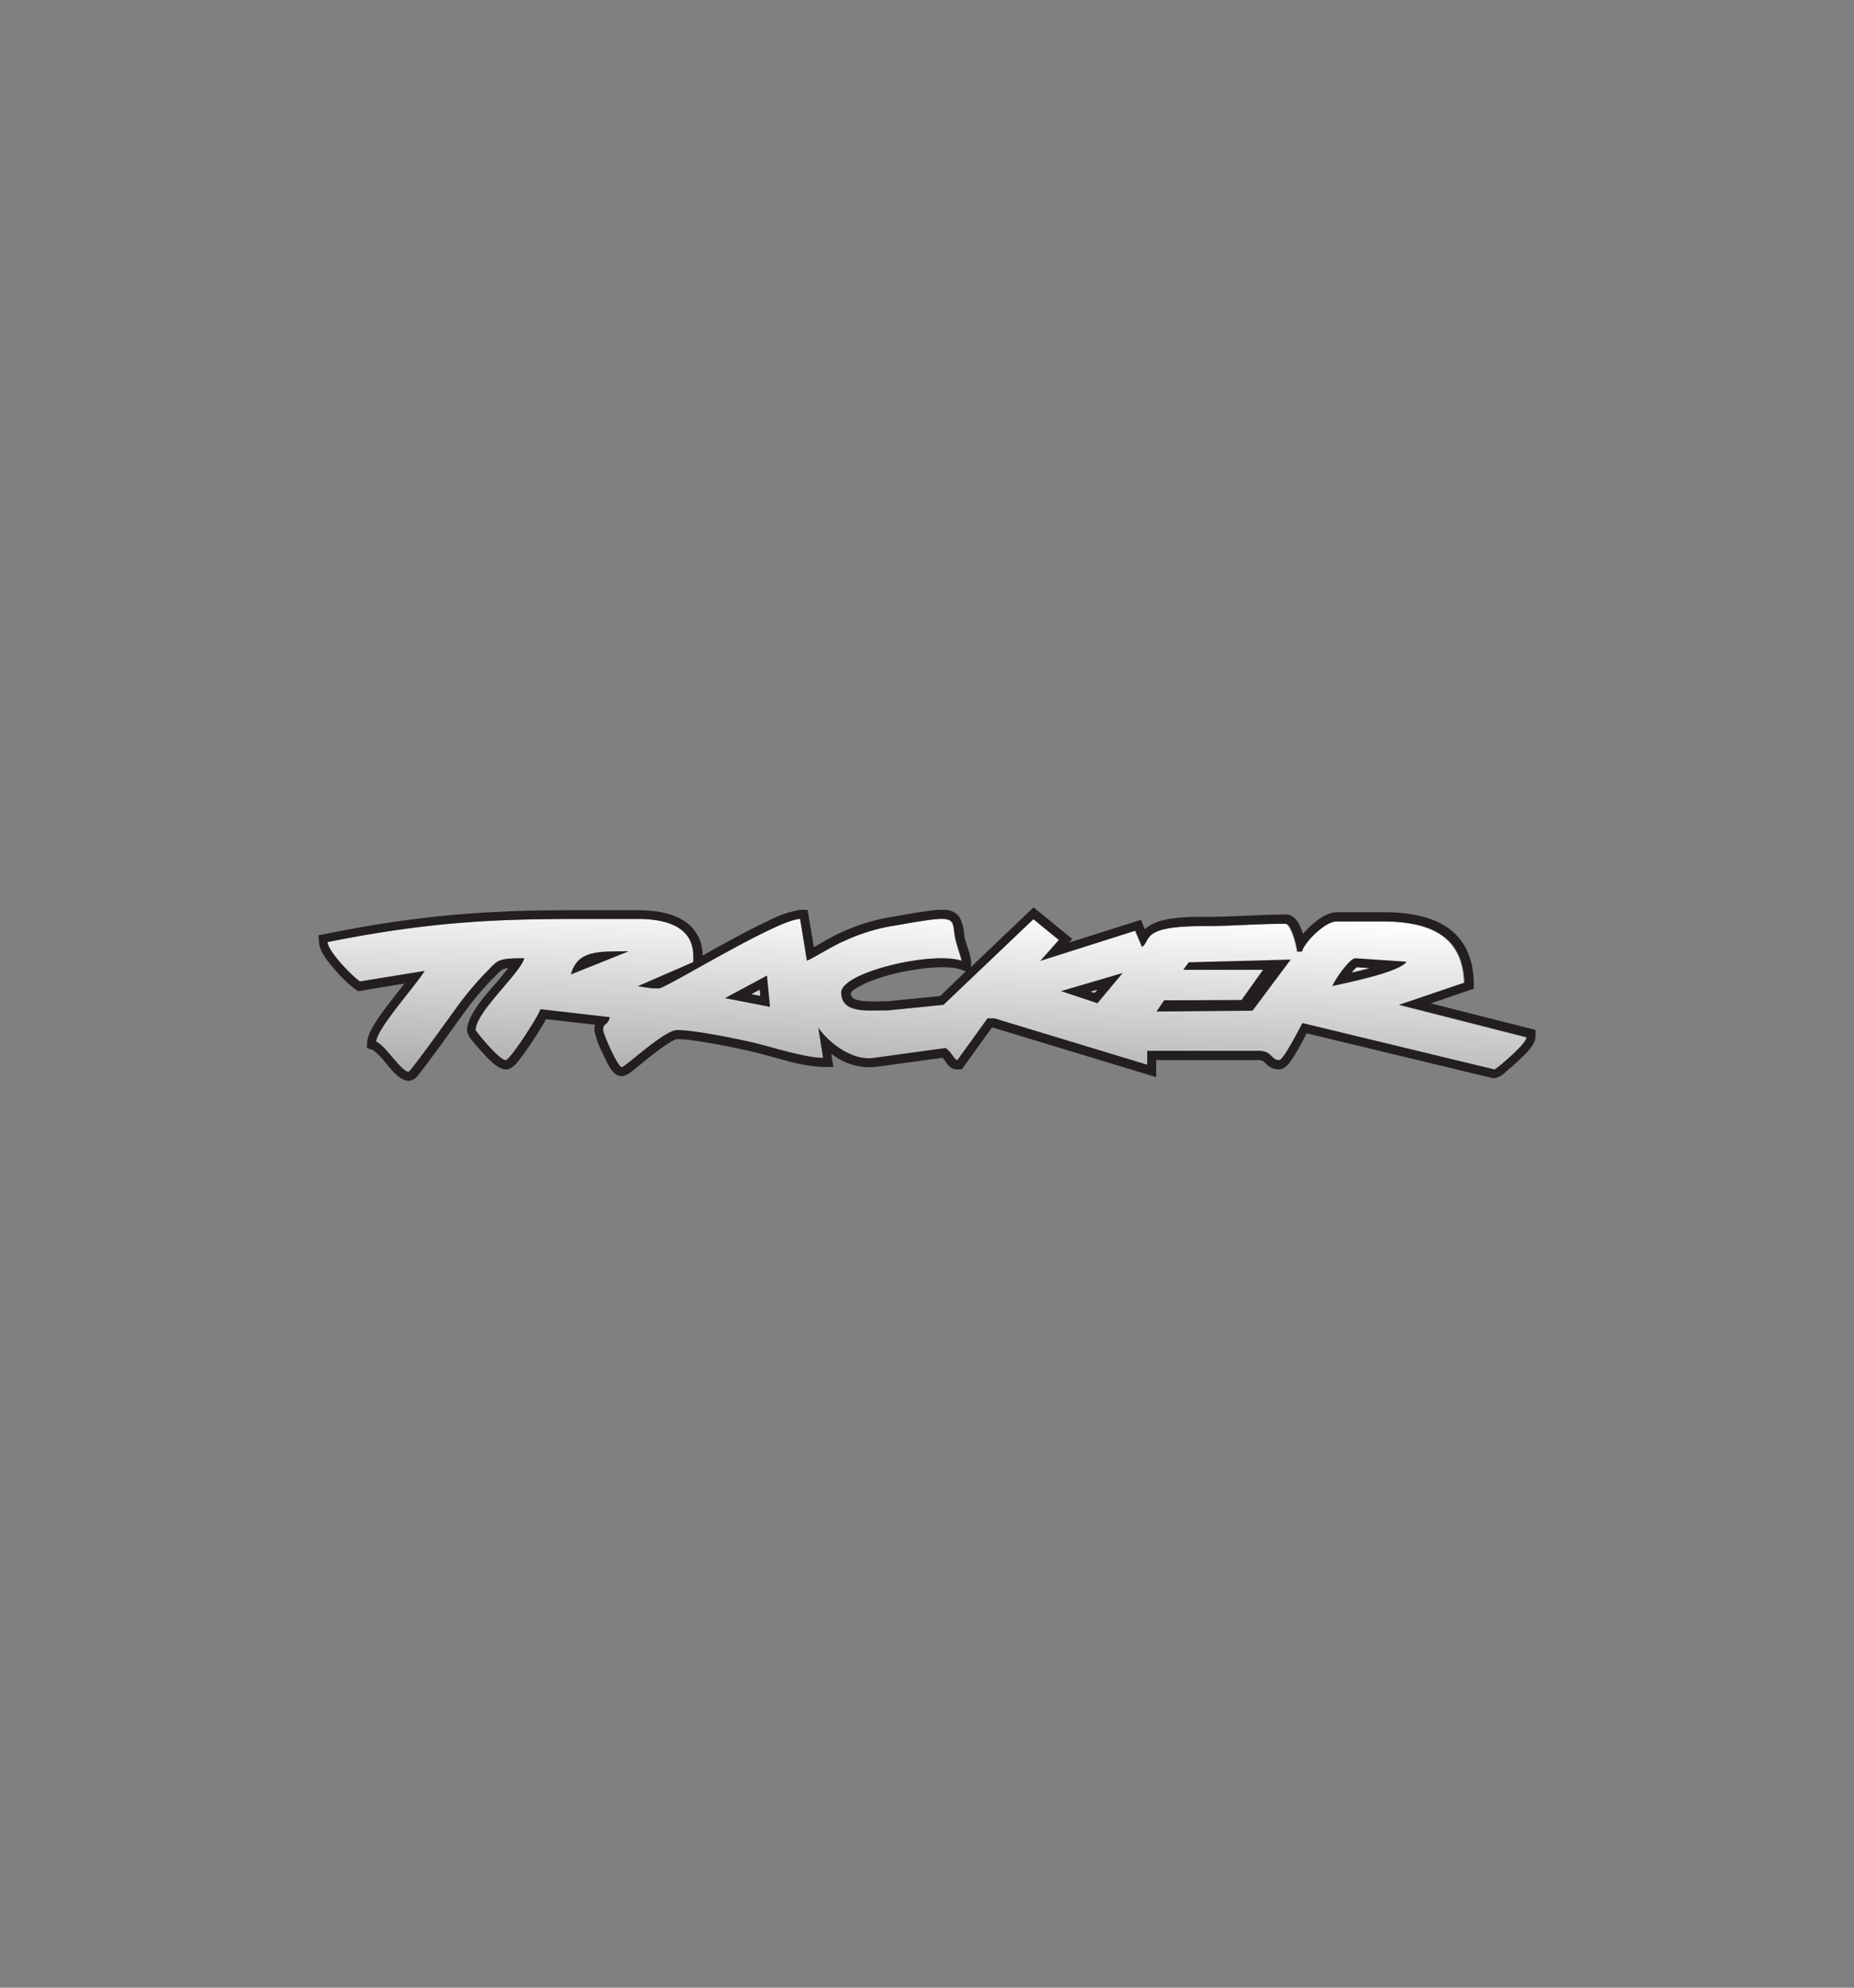 <svg id="Layer_1" data-name="Layer 1" xmlns="http://www.w3.org/2000/svg" xmlns:xlink="http://www.w3.org/1999/xlink" viewBox="0 0 280 300"><rect x="0" y="0" width="280" height="300" fill="#808080" stroke="none"/><defs><style>.cls-1,.cls-2{fill-rule:evenodd;}.cls-1{fill:url(#linear-gradient);}.cls-2{fill:#231f20;}</style><linearGradient id="linear-gradient" x1="139.53" y1="164.5" x2="140.5" y2="136.65" gradientUnits="userSpaceOnUse"><stop offset="0" stop-color="#acacac"/><stop offset="1" stop-color="#fff"/></linearGradient></defs><title>tracker logo</title><path class="cls-1" d="M225.71,161.44l-29-7c-.42.78-2.9,5.59-3.5,5.59-1.28,0-1-1.4-3.15-1.4H173.27v2.1l-23.07-7h-1L144.6,160c-.42,0-.89-1.18-1.76-1.83L132,159.69c-3.35.51-6.9-2.37-8.41-4.54l.72,4.54c-2.78,0-8-1.72-10.61-2.32s-8.81-1.88-11.42-1.88c-2,0-7.81,5.6-8.39,5.6s-2.8-5-2.8-5.6c0-1.21.62-.49,1-1.94l-10.48-1.2c-.26,1-4.6,7.69-5.24,7.69-1,0-4.54-4.4-4.54-4.55,0-2.71,6.74-8.58,7.34-10.83-4.27,0-3.93.28-6,2.36a50.38,50.38,0,0,0-4,4.76c-.8,1.08-7.17,10-7.47,10-1.1,0-3.51-4-4.9-4.55.18-2.1,6-8.47,7.31-10.67l-9.75,1.58c-1.14-.76-4.77-4.42-4.9-5.94,15.66-3.13,25.69-3.5,38.46-3.5h8.39c4.45,0,8.39,1.27,8.39,5.6l0,.93-8.34,3.61a19.25,19.25,0,0,0,2.45.35h.69c1.07,0,17.84-10.41,21.33-10.49l1,6.3c.56-.15,4-2.31,5.71-3a28.92,28.92,0,0,1,6.9-2.18c1.77-.27,6.43-1.21,8-1.11,1.77.1,1.43,1.07,1.76,2.81.15.81,1,3.33,1,3.52-4.51-1.52-18.52,1.81-18.18,4.89.08,3.31,4.69,2.49,7,2.59l8.42-.84,13.59-12.94,3.85,3.15-2.8,3.15,14.33-4.55,1,2.45c1.39-1.14-.18-3.17,9.44-3.15,3.83,0,7.89-.35,12.24-.35.8,0,1.66,3.22,1.75,4.2h.7c.37-1.41,3.46-4.55,5.24-4.55h7c7.14,0,12.08,2.21,12.29,9.25l-9.84,3.34,19.23,4.89C230.61,157.52,226,161.44,225.71,161.44Z"/><path class="cls-2" d="M109.48,150.65l6.81,1.32-.46-4.73Zm4-.6,1.25-.67.09.93Z"/><polygon class="cls-2" points="178.69 146.38 190.74 146.38 187.5 150.93 175.81 150.98 174.66 152.67 189.17 152.54 194.93 144.83 179.53 145.24 178.69 146.38"/><path class="cls-2" d="M216.09,151.44l6.49-2.21,0-1c-.24-8.27-6.4-10.55-13.63-10.55h-7c-1.45,0-3,1.12-4,2.06a13.7,13.7,0,0,0-1.17,1.21c-.38-1.17-1.07-2.92-2.51-2.92-4.09,0-8.16.36-12.24.35-2.24,0-5.7,0-7.79,1a4.44,4.44,0,0,0-1.33.87l-.61-1.42-10.84,3.43.48-.54-5.85-4.78-9.43,9V145a12.1,12.1,0,0,0-.62-2.26c-.14-.47-.33-1-.42-1.51a6.47,6.47,0,0,0-.77-2.91,2.86,2.86,0,0,0-2.23-1,12.08,12.08,0,0,0-2,.11c-.81.1-1.62.22-2.43.35-1.3.21-2.59.47-3.89.67a29.72,29.72,0,0,0-7.24,2.27c-.89.39-1.78.89-2.63,1.37l-1.52.86-.94-5.62-1.16,0A15.51,15.51,0,0,0,116,139c-2.2,1-4.36,2.18-6.49,3.34-1.14.62-2.27,1.25-3.4,1.88a6.17,6.17,0,0,0-1.48-4.11c-2-2.25-5.43-2.73-8.25-2.73H88c-3.94,0-7.87,0-11.8.2q-6.27.26-12.5,1c-4.84.58-9.65,1.39-14.42,2.35l-1.18.23.1,1.19c.11,1.37,1.56,3.1,2.45,4.09a18.71,18.71,0,0,0,3,2.86l.44.3,7-1.15-1.81,2.31c-1.11,1.43-3.66,4.61-3.81,6.4l-.08,1,1,.35a11,11,0,0,1,1.78,1.82c.83,1,2.19,2.8,3.58,2.8a1.86,1.86,0,0,0,1.44-.91c.32-.39.62-.78.92-1.18.87-1.14,1.72-2.3,2.57-3.46,1.21-1.66,2.39-3.35,3.62-5A41.34,41.34,0,0,1,74.13,148l1.12-1.14a3.55,3.55,0,0,1,.59-.5,2.69,2.69,0,0,1,.93-.25c-.9,1.14-2,2.44-2.46,2.93-1.3,1.54-3.78,4.39-3.78,6.48a3.15,3.15,0,0,0,.92,1.69c.48.59,1,1.17,1.49,1.73.79.85,2.24,2.47,3.48,2.47.94,0,1.66-1,2.18-1.67.65-.85,1.26-1.75,1.85-2.64s1.08-1.67,1.59-2.52l.43-.76,7.4.84a3,3,0,0,0-.11.86A13.16,13.16,0,0,0,91,158.94a20.54,20.54,0,0,0,1,2c.42.7,1,1.48,1.87,1.48s1.69-.83,2.28-1.3c.87-.7,1.74-1.42,2.63-2.11.59-.46,2.79-2.11,3.49-2.18a17.68,17.68,0,0,1,2.41.21c1.07.14,2.14.32,3.21.51,1.83.33,3.67.7,5.48,1.12s3.47.93,5.2,1.37a24.85,24.85,0,0,0,5.72,1h1.57l-.32-2a9.33,9.33,0,0,0,6.63,2l10.19-1.39c.63.72,1,1.76,2.2,1.76h.69l4.54-6.3H150l24.61,7.46V160H190c.94,0,.88.37,1.57.88a2.56,2.56,0,0,0,1.58.52c.89,0,1.46-.78,1.91-1.44s.83-1.32,1.21-2,.72-1.3,1.07-2l28.16,6.78h.16a3.26,3.26,0,0,0,1.78-1c.62-.51,1.24-1.05,1.83-1.6.86-.8,2.63-2.41,2.63-3.65v-1.05Zm-70.22-4.85L142,150.33l-7.87.78c-1.26,0-4.57.27-5.39-.55a1,1,0,0,1-.23-.72v0c.26-.53,2-1.33,2.43-1.54a29.71,29.71,0,0,1,5.71-1.68c2.1-.42,6.22-1,8.27-.33Zm79.83,14.82-29-7c-.41.78-2.89,5.59-3.49,5.59-1.28,0-1.05-1.4-3.15-1.4H173.26v2.1l-23.07-7h-1.05L144.59,160c-.42,0-.89-1.17-1.76-1.82L132,159.66c-3.35.51-6.9-2.37-8.41-4.54l.72,4.54c-2.78,0-8-1.72-10.62-2.32s-8.8-1.87-11.41-1.87c-2,0-7.81,5.59-8.39,5.59s-2.8-5-2.8-5.59c0-1.22.62-.49,1-1.95l-10.47-1.2c-.26,1-4.61,7.69-5.24,7.69-1,0-4.55-4.4-4.55-4.54,0-2.71,6.74-8.59,7.35-10.84-4.27,0-3.93.28-6,2.36a46.55,46.55,0,0,0-4,4.77c-.8,1.07-7.17,10-7.47,10-1.11,0-3.51-4-4.9-4.54.18-2.11,6-8.48,7.31-10.68l-9.76,1.59c-1.13-.77-4.76-4.43-4.89-5.95,15.65-3.13,25.69-3.49,38.46-3.49h8.39c4.45,0,8.39,1.26,8.39,5.59l0,.93-8.34,3.62a19.4,19.4,0,0,0,2.44.34h.7c1.07,0,17.83-10.41,21.33-10.48l1.05,6.29c.56-.15,4-2.31,5.71-3a28.22,28.22,0,0,1,6.9-2.19c1.77-.26,6.43-1.2,8-1.11,1.77.1,1.43,1.07,1.76,2.81.15.81,1,3.33,1,3.52-4.51-1.52-18.52,1.81-18.18,4.89.08,3.31,4.68,2.49,7,2.59l8.42-.84,13.59-12.93,3.85,3.14-2.8,3.15,14.33-4.55,1.05,2.45c1.39-1.14-.18-3.17,9.44-3.14,3.82,0,7.89-.35,12.24-.35.8,0,1.66,3.21,1.74,4.19h.7c.38-1.4,3.47-4.54,5.25-4.54h7c7.14,0,12.08,2.2,12.29,9.24l-9.84,3.34,19.23,4.9C230.6,157.49,225.93,161.41,225.7,161.41Z"/><path class="cls-2" d="M86.21,147.08l8.74-3.5C90.3,143.58,87.19,143.42,86.21,147.08Z"/><path class="cls-2" d="M165.74,151.42l3.82-4.57-9.33,2.74Zm-.44-1.57-.57-.18,1-.29Z"/><path class="cls-2" d="M212.43,145.15l-7.71-.52c-.89-.07-3.31,3.51-3.49,4.2C203.66,148.26,211.38,146.74,212.43,145.15Zm-6.07,1.1c-.74.19-1.47.36-2.2.53a4.89,4.89,0,0,1,.75-.79l1.92.13Z"/></svg>